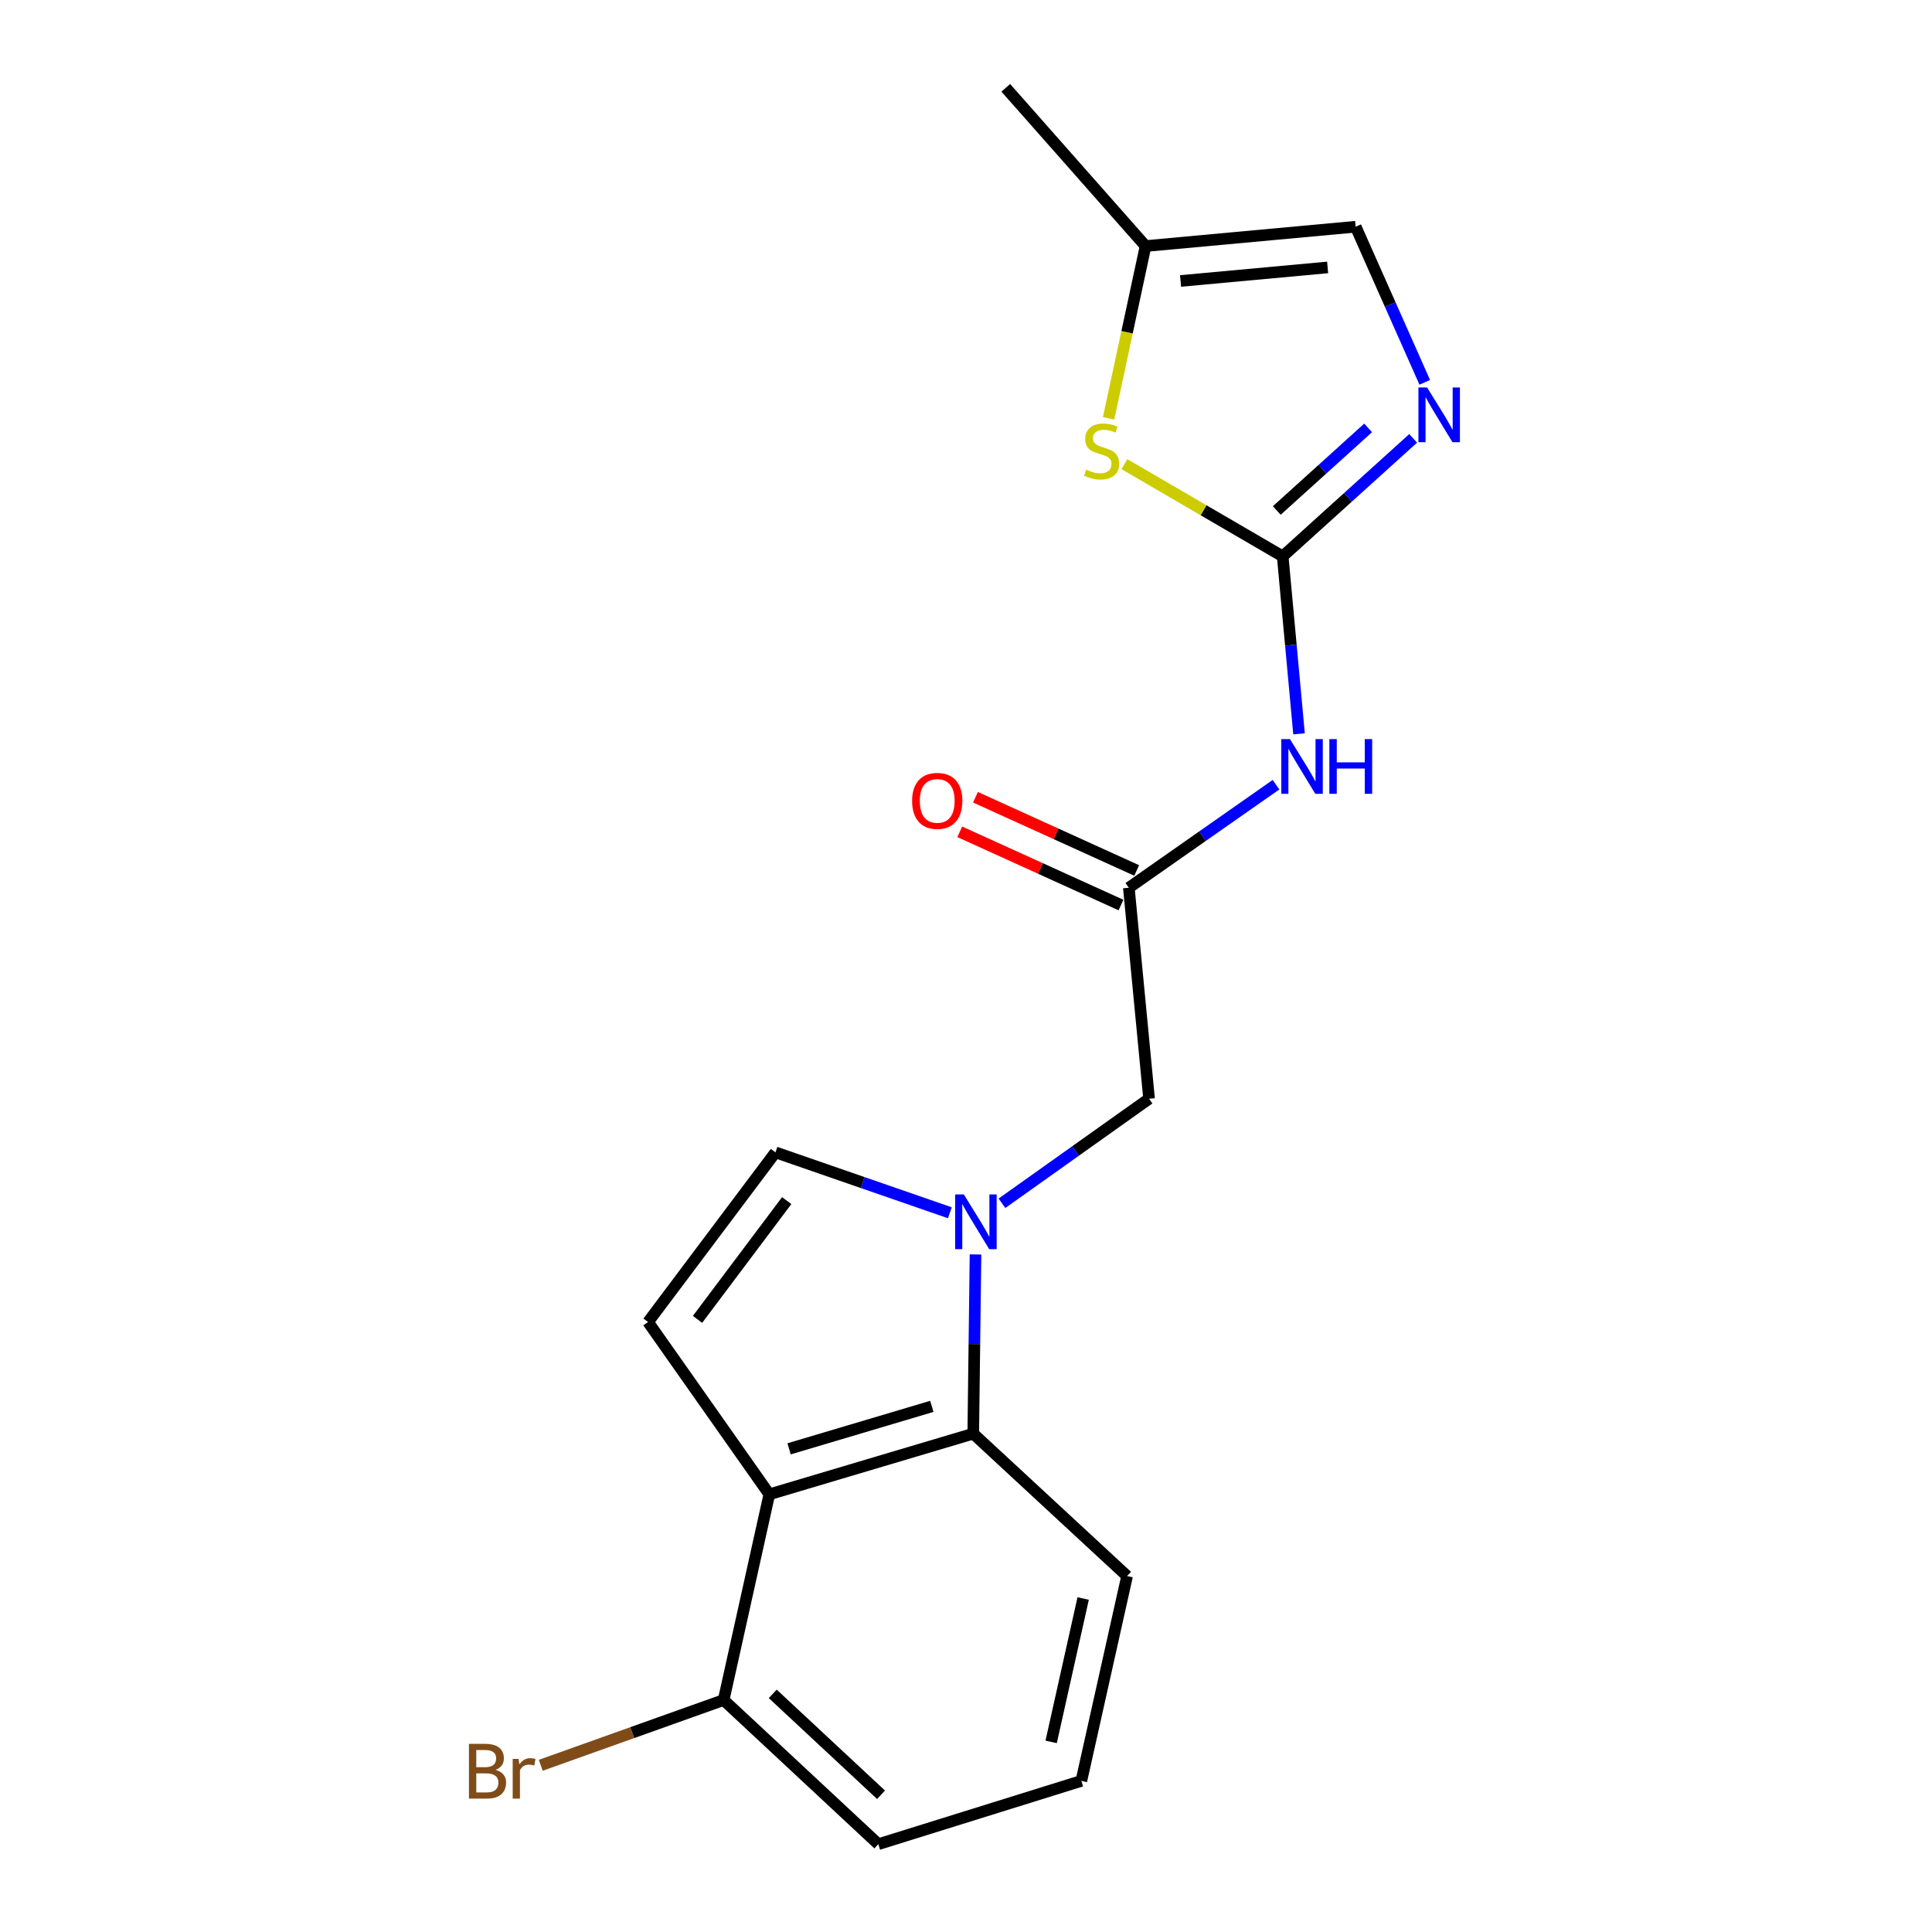 <?xml version='1.0' encoding='iso-8859-1'?>
<svg version='1.1' baseProfile='full'
              xmlns='http://www.w3.org/2000/svg'
                      xmlns:rdkit='http://www.rdkit.org/xml'
                      xmlns:xlink='http://www.w3.org/1999/xlink'
                  xml:space='preserve'
width='1000px' height='1000px' viewBox='0 0 1000 1000'>
<!-- END OF HEADER -->
<rect style='opacity:1.0;fill:#FFFFFF;stroke:none' width='1000' height='1000' x='0' y='0'> </rect>
<path class='bond-4' d='M 504.92,649.297 L 504.338,695.677' style='fill:none;fill-rule:evenodd;stroke:#0000FF;stroke-width:6px;stroke-linecap:butt;stroke-linejoin:miter;stroke-opacity:1' />
<path class='bond-4' d='M 504.338,695.677 L 503.756,742.057' style='fill:none;fill-rule:evenodd;stroke:#000000;stroke-width:6px;stroke-linecap:butt;stroke-linejoin:miter;stroke-opacity:1' />
<path class='bond-7' d='M 491.647,627.725 L 446.512,612.093' style='fill:none;fill-rule:evenodd;stroke:#0000FF;stroke-width:6px;stroke-linecap:butt;stroke-linejoin:miter;stroke-opacity:1' />
<path class='bond-7' d='M 446.512,612.093 L 401.377,596.46' style='fill:none;fill-rule:evenodd;stroke:#000000;stroke-width:6px;stroke-linecap:butt;stroke-linejoin:miter;stroke-opacity:1' />
<path class='bond-9' d='M 518.621,622.81 L 556.689,595.757' style='fill:none;fill-rule:evenodd;stroke:#0000FF;stroke-width:6px;stroke-linecap:butt;stroke-linejoin:miter;stroke-opacity:1' />
<path class='bond-9' d='M 556.689,595.757 L 594.757,568.704' style='fill:none;fill-rule:evenodd;stroke:#000000;stroke-width:6px;stroke-linecap:butt;stroke-linejoin:miter;stroke-opacity:1' />
<path class='bond-0' d='M 663.919,287.971 L 668.148,333.898' style='fill:none;fill-rule:evenodd;stroke:#000000;stroke-width:6px;stroke-linecap:butt;stroke-linejoin:miter;stroke-opacity:1' />
<path class='bond-0' d='M 668.148,333.898 L 672.377,379.825' style='fill:none;fill-rule:evenodd;stroke:#0000FF;stroke-width:6px;stroke-linecap:butt;stroke-linejoin:miter;stroke-opacity:1' />
<path class='bond-2' d='M 663.919,287.971 L 697.683,257.433' style='fill:none;fill-rule:evenodd;stroke:#000000;stroke-width:6px;stroke-linecap:butt;stroke-linejoin:miter;stroke-opacity:1' />
<path class='bond-2' d='M 697.683,257.433 L 731.448,226.896' style='fill:none;fill-rule:evenodd;stroke:#0000FF;stroke-width:6px;stroke-linecap:butt;stroke-linejoin:miter;stroke-opacity:1' />
<path class='bond-2' d='M 660.865,264.232 L 684.5,242.856' style='fill:none;fill-rule:evenodd;stroke:#000000;stroke-width:6px;stroke-linecap:butt;stroke-linejoin:miter;stroke-opacity:1' />
<path class='bond-2' d='M 684.5,242.856 L 708.135,221.48' style='fill:none;fill-rule:evenodd;stroke:#0000FF;stroke-width:6px;stroke-linecap:butt;stroke-linejoin:miter;stroke-opacity:1' />
<path class='bond-6' d='M 663.919,287.971 L 622.95,264.102' style='fill:none;fill-rule:evenodd;stroke:#000000;stroke-width:6px;stroke-linecap:butt;stroke-linejoin:miter;stroke-opacity:1' />
<path class='bond-6' d='M 622.95,264.102 L 581.98,240.233' style='fill:none;fill-rule:evenodd;stroke:#CCCC00;stroke-width:6px;stroke-linecap:butt;stroke-linejoin:miter;stroke-opacity:1' />
<path class='bond-1' d='M 398.2,773.461 L 503.756,742.057' style='fill:none;fill-rule:evenodd;stroke:#000000;stroke-width:6px;stroke-linecap:butt;stroke-linejoin:miter;stroke-opacity:1' />
<path class='bond-1' d='M 408.429,749.912 L 482.318,727.929' style='fill:none;fill-rule:evenodd;stroke:#000000;stroke-width:6px;stroke-linecap:butt;stroke-linejoin:miter;stroke-opacity:1' />
<path class='bond-12' d='M 398.2,773.461 L 374.56,879.923' style='fill:none;fill-rule:evenodd;stroke:#000000;stroke-width:6px;stroke-linecap:butt;stroke-linejoin:miter;stroke-opacity:1' />
<path class='bond-19' d='M 398.2,773.461 L 335.425,684.273' style='fill:none;fill-rule:evenodd;stroke:#000000;stroke-width:6px;stroke-linecap:butt;stroke-linejoin:miter;stroke-opacity:1' />
<path class='bond-10' d='M 737.449,197.89 L 719.569,157.618' style='fill:none;fill-rule:evenodd;stroke:#0000FF;stroke-width:6px;stroke-linecap:butt;stroke-linejoin:miter;stroke-opacity:1' />
<path class='bond-10' d='M 719.569,157.618 L 701.689,117.347' style='fill:none;fill-rule:evenodd;stroke:#000000;stroke-width:6px;stroke-linecap:butt;stroke-linejoin:miter;stroke-opacity:1' />
<path class='bond-3' d='M 660.456,406.153 L 622.371,432.827' style='fill:none;fill-rule:evenodd;stroke:#0000FF;stroke-width:6px;stroke-linecap:butt;stroke-linejoin:miter;stroke-opacity:1' />
<path class='bond-3' d='M 622.371,432.827 L 584.285,459.501' style='fill:none;fill-rule:evenodd;stroke:#000000;stroke-width:6px;stroke-linecap:butt;stroke-linejoin:miter;stroke-opacity:1' />
<path class='bond-15' d='M 503.756,742.057 L 583.379,815.762' style='fill:none;fill-rule:evenodd;stroke:#000000;stroke-width:6px;stroke-linecap:butt;stroke-linejoin:miter;stroke-opacity:1' />
<path class='bond-5' d='M 335.425,684.273 L 401.377,596.46' style='fill:none;fill-rule:evenodd;stroke:#000000;stroke-width:6px;stroke-linecap:butt;stroke-linejoin:miter;stroke-opacity:1' />
<path class='bond-5' d='M 361.034,682.904 L 407.2,621.436' style='fill:none;fill-rule:evenodd;stroke:#000000;stroke-width:6px;stroke-linecap:butt;stroke-linejoin:miter;stroke-opacity:1' />
<path class='bond-11' d='M 573.802,216.533 L 583.373,171.946' style='fill:none;fill-rule:evenodd;stroke:#CCCC00;stroke-width:6px;stroke-linecap:butt;stroke-linejoin:miter;stroke-opacity:1' />
<path class='bond-11' d='M 583.373,171.946 L 592.944,127.36' style='fill:none;fill-rule:evenodd;stroke:#000000;stroke-width:6px;stroke-linecap:butt;stroke-linejoin:miter;stroke-opacity:1' />
<path class='bond-8' d='M 584.285,459.501 L 594.757,568.704' style='fill:none;fill-rule:evenodd;stroke:#000000;stroke-width:6px;stroke-linecap:butt;stroke-linejoin:miter;stroke-opacity:1' />
<path class='bond-13' d='M 588.349,450.553 L 546.621,431.602' style='fill:none;fill-rule:evenodd;stroke:#000000;stroke-width:6px;stroke-linecap:butt;stroke-linejoin:miter;stroke-opacity:1' />
<path class='bond-13' d='M 546.621,431.602 L 504.893,412.652' style='fill:none;fill-rule:evenodd;stroke:#FF0000;stroke-width:6px;stroke-linecap:butt;stroke-linejoin:miter;stroke-opacity:1' />
<path class='bond-13' d='M 580.222,468.448 L 538.494,449.498' style='fill:none;fill-rule:evenodd;stroke:#000000;stroke-width:6px;stroke-linecap:butt;stroke-linejoin:miter;stroke-opacity:1' />
<path class='bond-13' d='M 538.494,449.498 L 496.766,430.547' style='fill:none;fill-rule:evenodd;stroke:#FF0000;stroke-width:6px;stroke-linecap:butt;stroke-linejoin:miter;stroke-opacity:1' />
<path class='bond-21' d='M 701.689,117.347 L 592.944,127.36' style='fill:none;fill-rule:evenodd;stroke:#000000;stroke-width:6px;stroke-linecap:butt;stroke-linejoin:miter;stroke-opacity:1' />
<path class='bond-21' d='M 687.179,138.42 L 611.058,145.43' style='fill:none;fill-rule:evenodd;stroke:#000000;stroke-width:6px;stroke-linecap:butt;stroke-linejoin:miter;stroke-opacity:1' />
<path class='bond-17' d='M 592.944,127.36 L 520.593,45.455' style='fill:none;fill-rule:evenodd;stroke:#000000;stroke-width:6px;stroke-linecap:butt;stroke-linejoin:miter;stroke-opacity:1' />
<path class='bond-14' d='M 374.56,879.923 L 327.233,896.813' style='fill:none;fill-rule:evenodd;stroke:#000000;stroke-width:6px;stroke-linecap:butt;stroke-linejoin:miter;stroke-opacity:1' />
<path class='bond-14' d='M 327.233,896.813 L 279.906,913.703' style='fill:none;fill-rule:evenodd;stroke:#7F4C19;stroke-width:6px;stroke-linecap:butt;stroke-linejoin:miter;stroke-opacity:1' />
<path class='bond-20' d='M 374.56,879.923 L 454.63,954.545' style='fill:none;fill-rule:evenodd;stroke:#000000;stroke-width:6px;stroke-linecap:butt;stroke-linejoin:miter;stroke-opacity:1' />
<path class='bond-20' d='M 399.97,876.738 L 456.02,928.974' style='fill:none;fill-rule:evenodd;stroke:#000000;stroke-width:6px;stroke-linecap:butt;stroke-linejoin:miter;stroke-opacity:1' />
<path class='bond-16' d='M 583.379,815.762 L 559.706,921.788' style='fill:none;fill-rule:evenodd;stroke:#000000;stroke-width:6px;stroke-linecap:butt;stroke-linejoin:miter;stroke-opacity:1' />
<path class='bond-16' d='M 560.646,827.383 L 544.075,901.601' style='fill:none;fill-rule:evenodd;stroke:#000000;stroke-width:6px;stroke-linecap:butt;stroke-linejoin:miter;stroke-opacity:1' />
<path class='bond-18' d='M 559.706,921.788 L 454.63,954.545' style='fill:none;fill-rule:evenodd;stroke:#000000;stroke-width:6px;stroke-linecap:butt;stroke-linejoin:miter;stroke-opacity:1' />
<path  class='atom-0' d='M 498.872 618.236
L 508.152 633.236
Q 509.072 634.716, 510.552 637.396
Q 512.032 640.076, 512.112 640.236
L 512.112 618.236
L 515.872 618.236
L 515.872 646.556
L 511.992 646.556
L 502.032 630.156
Q 500.872 628.236, 499.632 626.036
Q 498.432 623.836, 498.072 623.156
L 498.072 646.556
L 494.392 646.556
L 494.392 618.236
L 498.872 618.236
' fill='#0000FF'/>
<path  class='atom-3' d='M 738.658 200.553
L 747.938 215.553
Q 748.858 217.033, 750.338 219.713
Q 751.818 222.393, 751.898 222.553
L 751.898 200.553
L 755.658 200.553
L 755.658 228.873
L 751.778 228.873
L 741.818 212.473
Q 740.658 210.553, 739.418 208.353
Q 738.218 206.153, 737.858 205.473
L 737.858 228.873
L 734.178 228.873
L 734.178 200.553
L 738.658 200.553
' fill='#0000FF'/>
<path  class='atom-4' d='M 667.672 382.555
L 676.952 397.555
Q 677.872 399.035, 679.352 401.715
Q 680.832 404.395, 680.912 404.555
L 680.912 382.555
L 684.672 382.555
L 684.672 410.875
L 680.792 410.875
L 670.832 394.475
Q 669.672 392.555, 668.432 390.355
Q 667.232 388.155, 666.872 387.475
L 666.872 410.875
L 663.192 410.875
L 663.192 382.555
L 667.672 382.555
' fill='#0000FF'/>
<path  class='atom-4' d='M 688.072 382.555
L 691.912 382.555
L 691.912 394.595
L 706.392 394.595
L 706.392 382.555
L 710.232 382.555
L 710.232 410.875
L 706.392 410.875
L 706.392 397.795
L 691.912 397.795
L 691.912 410.875
L 688.072 410.875
L 688.072 382.555
' fill='#0000FF'/>
<path  class='atom-7' d='M 562.189 243.083
Q 562.509 243.203, 563.829 243.763
Q 565.149 244.323, 566.589 244.683
Q 568.069 245.003, 569.509 245.003
Q 572.189 245.003, 573.749 243.723
Q 575.309 242.403, 575.309 240.123
Q 575.309 238.563, 574.509 237.603
Q 573.749 236.643, 572.549 236.123
Q 571.349 235.603, 569.349 235.003
Q 566.829 234.243, 565.309 233.523
Q 563.829 232.803, 562.749 231.283
Q 561.709 229.763, 561.709 227.203
Q 561.709 223.643, 564.109 221.443
Q 566.549 219.243, 571.349 219.243
Q 574.629 219.243, 578.349 220.803
L 577.429 223.883
Q 574.029 222.483, 571.469 222.483
Q 568.709 222.483, 567.189 223.643
Q 565.669 224.763, 565.709 226.723
Q 565.709 228.243, 566.469 229.163
Q 567.269 230.083, 568.389 230.603
Q 569.549 231.123, 571.469 231.723
Q 574.029 232.523, 575.549 233.323
Q 577.069 234.123, 578.149 235.763
Q 579.269 237.363, 579.269 240.123
Q 579.269 244.043, 576.629 246.163
Q 574.029 248.243, 569.669 248.243
Q 567.149 248.243, 565.229 247.683
Q 563.349 247.163, 561.109 246.243
L 562.189 243.083
' fill='#CCCC00'/>
<path  class='atom-14' d='M 472.106 414.539
Q 472.106 407.739, 475.466 403.939
Q 478.826 400.139, 485.106 400.139
Q 491.386 400.139, 494.746 403.939
Q 498.106 407.739, 498.106 414.539
Q 498.106 421.419, 494.706 425.339
Q 491.306 429.219, 485.106 429.219
Q 478.866 429.219, 475.466 425.339
Q 472.106 421.459, 472.106 414.539
M 485.106 426.019
Q 489.426 426.019, 491.746 423.139
Q 494.106 420.219, 494.106 414.539
Q 494.106 408.979, 491.746 406.179
Q 489.426 403.339, 485.106 403.339
Q 480.786 403.339, 478.426 406.139
Q 476.106 408.939, 476.106 414.539
Q 476.106 420.259, 478.426 423.139
Q 480.786 426.019, 485.106 426.019
' fill='#FF0000'/>
<path  class='atom-15' d='M 256.484 916.067
Q 259.204 916.827, 260.564 918.507
Q 261.964 920.147, 261.964 922.587
Q 261.964 926.507, 259.444 928.747
Q 256.964 930.947, 252.244 930.947
L 242.724 930.947
L 242.724 902.627
L 251.084 902.627
Q 255.924 902.627, 258.364 904.587
Q 260.804 906.547, 260.804 910.147
Q 260.804 914.427, 256.484 916.067
M 246.524 905.827
L 246.524 914.707
L 251.084 914.707
Q 253.884 914.707, 255.324 913.587
Q 256.804 912.427, 256.804 910.147
Q 256.804 905.827, 251.084 905.827
L 246.524 905.827
M 252.244 927.747
Q 255.004 927.747, 256.484 926.427
Q 257.964 925.107, 257.964 922.587
Q 257.964 920.267, 256.324 919.107
Q 254.724 917.907, 251.644 917.907
L 246.524 917.907
L 246.524 927.747
L 252.244 927.747
' fill='#7F4C19'/>
<path  class='atom-15' d='M 268.404 910.387
L 268.844 913.227
Q 271.004 910.027, 274.524 910.027
Q 275.644 910.027, 277.164 910.427
L 276.564 913.787
Q 274.844 913.387, 273.884 913.387
Q 272.204 913.387, 271.084 914.067
Q 270.004 914.707, 269.124 916.267
L 269.124 930.947
L 265.364 930.947
L 265.364 910.387
L 268.404 910.387
' fill='#7F4C19'/>
</svg>
